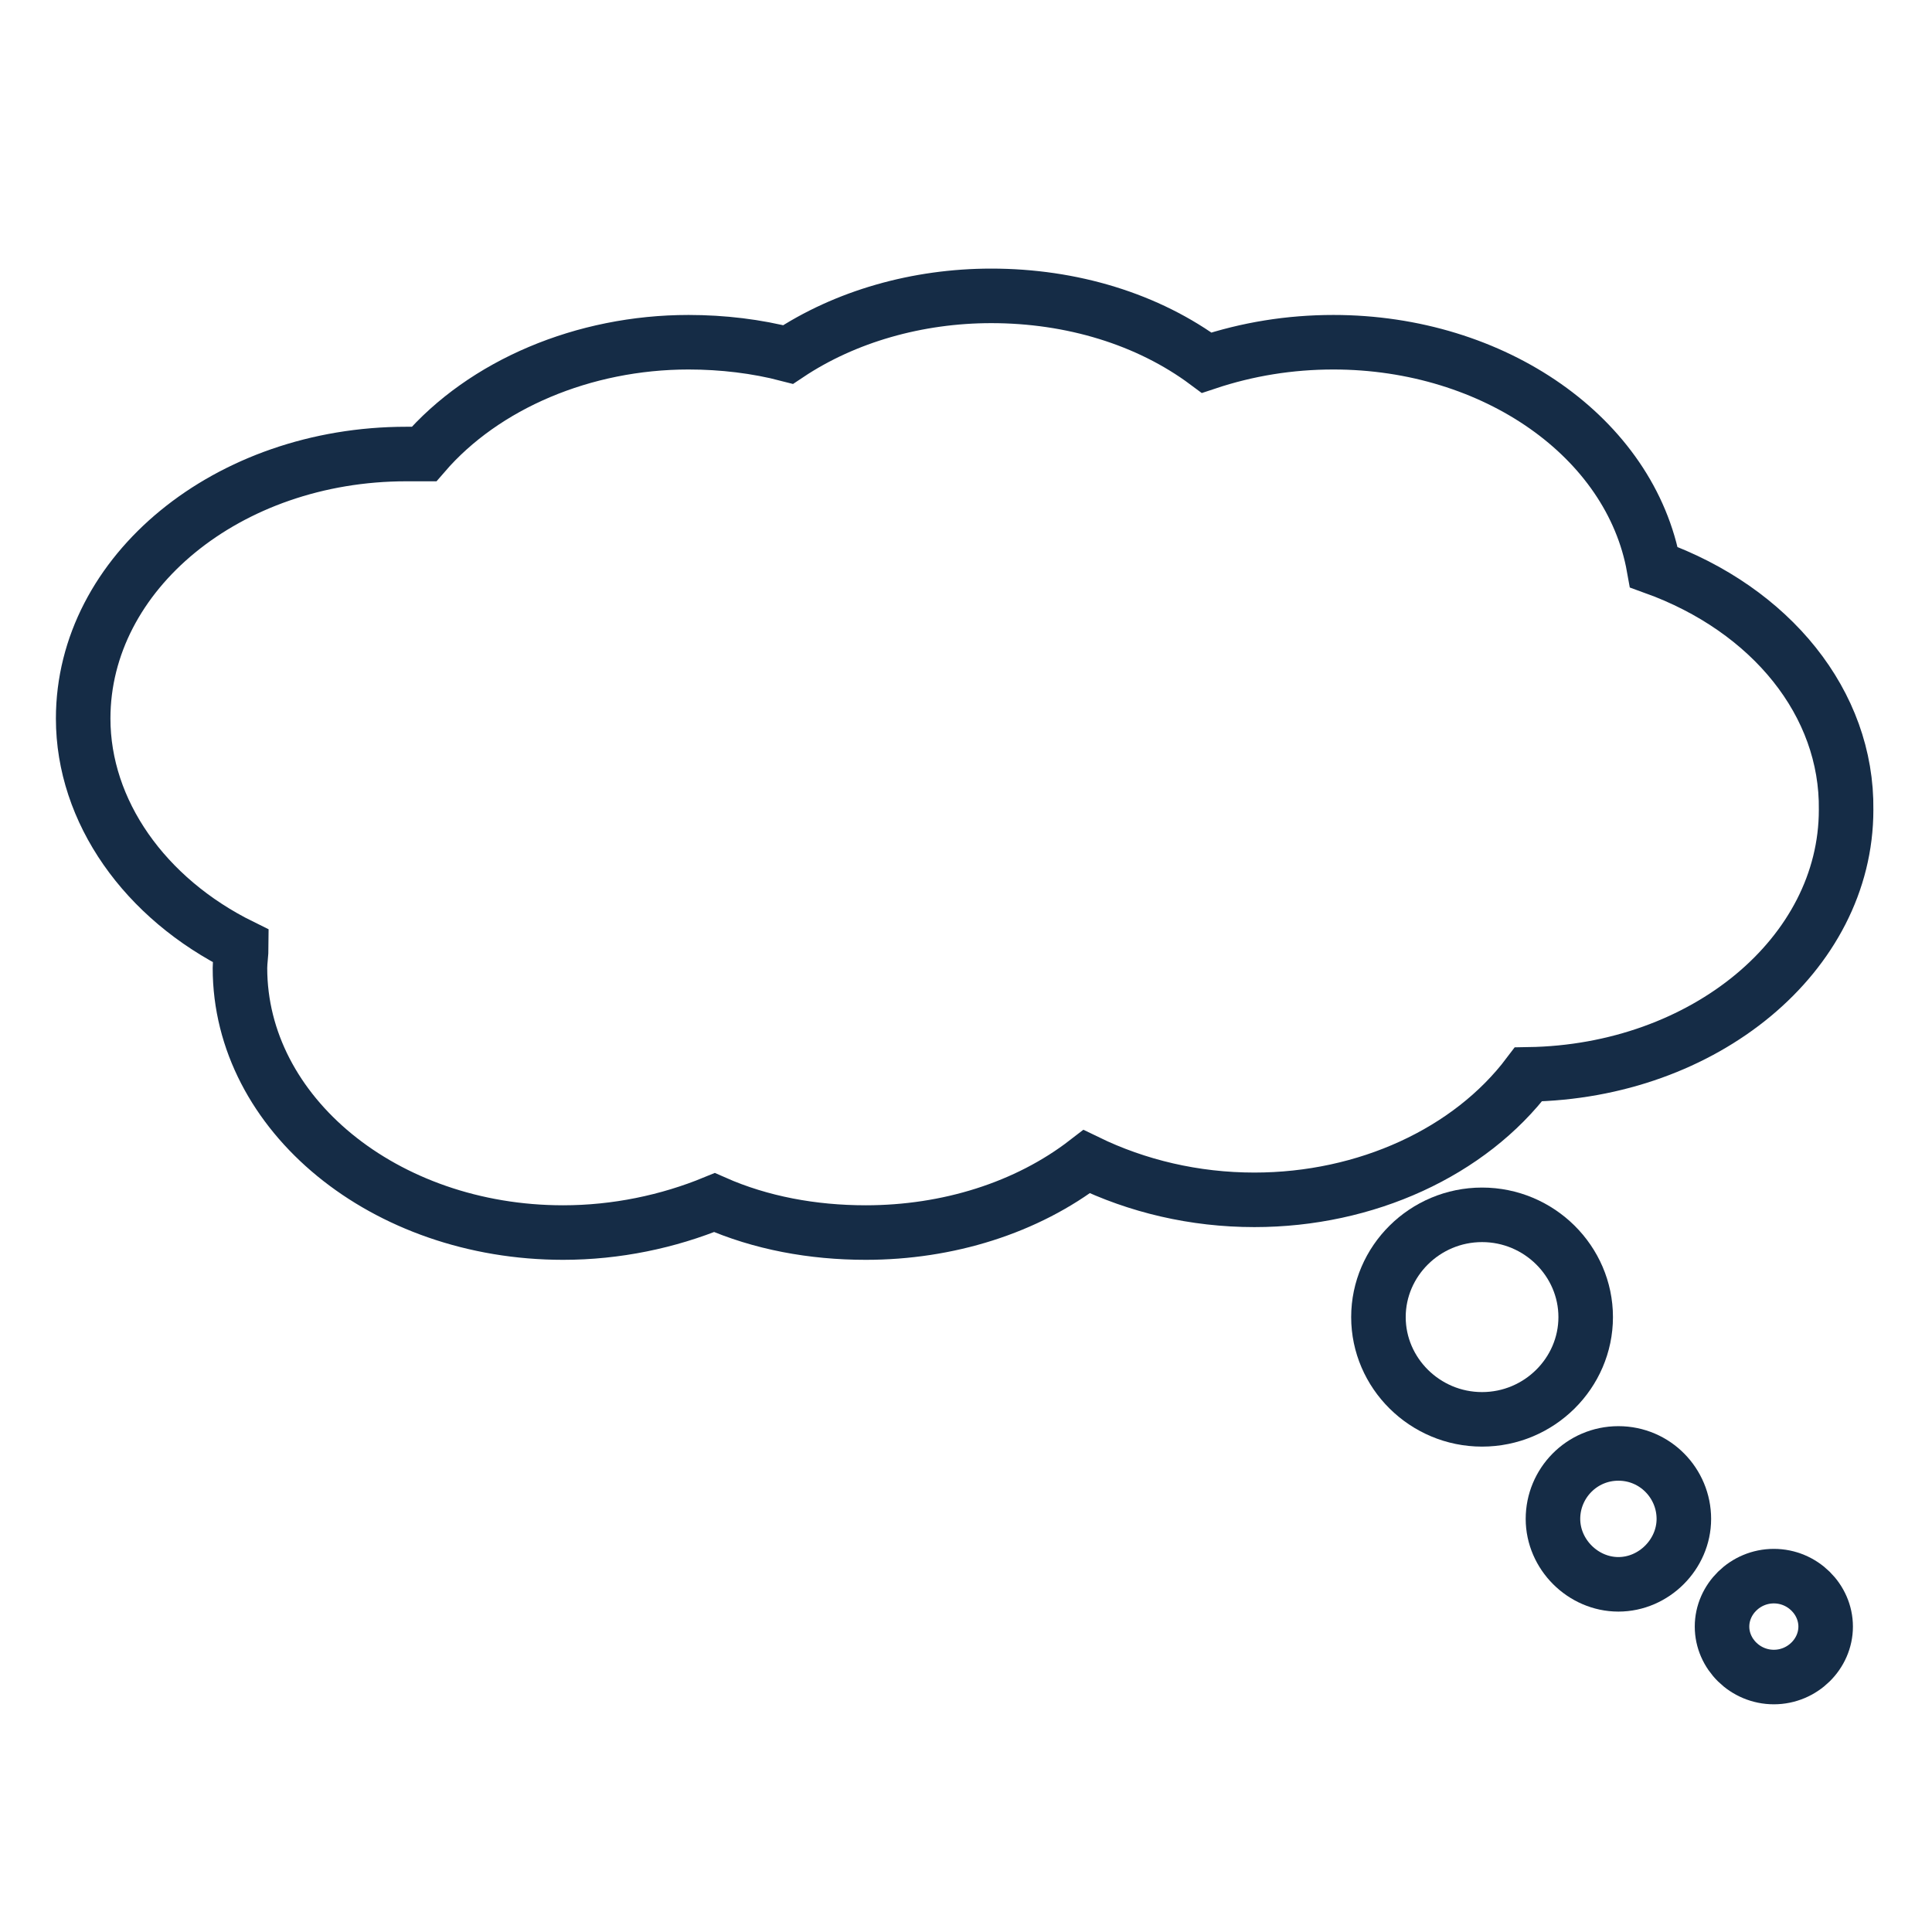 <?xml version="1.0" encoding="utf-8"?>
<!-- Generator: $$$/GeneralStr/196=Adobe Illustrator 27.6.0, SVG Export Plug-In . SVG Version: 6.00 Build 0)  -->
<svg version="1.1" id="uuid-69300db2-4bcf-4659-b5c4-99cfe5130a31"
	 xmlns="http://www.w3.org/2000/svg" xmlns:xlink="http://www.w3.org/1999/xlink" x="0px" y="0px" viewBox="0 0 141.7 141.7"
	 style="enable-background:new 0 0 141.7 141.7;" xml:space="preserve">
<style type="text/css">
	.st0{fill:none;stroke:#152C46;stroke-width:4;stroke-miterlimit:10;}
</style>
<path class="st0" d="M121.3,41.6c-1.7-9.5-11.7-16.5-23.5-16.5c-3.2,0-6.3,0.5-9.3,1.5c-4.3-3.2-9.9-4.9-15.8-4.9
	c-5.4,0-10.7,1.5-14.9,4.3c-2.3-0.6-4.8-0.9-7.3-0.9c-7.7,0-15,3.1-19.4,8.2c-0.5,0-0.9,0-1.3,0C16.7,33.3,6.1,42,6.1,52.7
	c0,6.8,4.5,13.2,11.6,16.7c0,0.5-0.1,1.1-0.1,1.6c0,10.7,10.6,19.4,23.7,19.4c3.9,0,7.7-0.8,11.1-2.2c3.4,1.5,7.2,2.2,11.1,2.2
	c6,0,11.8-1.8,16.2-5.2C83.4,87,87.6,88,92,88c8.2,0,15.8-3.5,20.1-9.2c12.9-0.2,23.3-8.8,23.3-19.4
	C135.5,51.6,129.9,44.7,121.3,41.6L121.3,41.6z"/>
<path class="st0" d="M108.7,89.1c-4.2,0-7.6,3.4-7.6,7.5s3.4,7.5,7.6,7.5s7.6-3.4,7.6-7.5S112.9,89.1,108.7,89.1z"/>
<path class="st0" d="M118.7,106.6c-2.7,0-4.8,2.2-4.8,4.8s2.2,4.8,4.8,4.8s4.8-2.2,4.8-4.8S121.4,106.6,118.7,106.6z"/>
<path class="st0" d="M130.1,115.6c-2.1,0-3.8,1.7-3.8,3.7s1.7,3.7,3.8,3.7s3.8-1.7,3.8-3.7S132.2,115.6,130.1,115.6z"/>
</svg>
